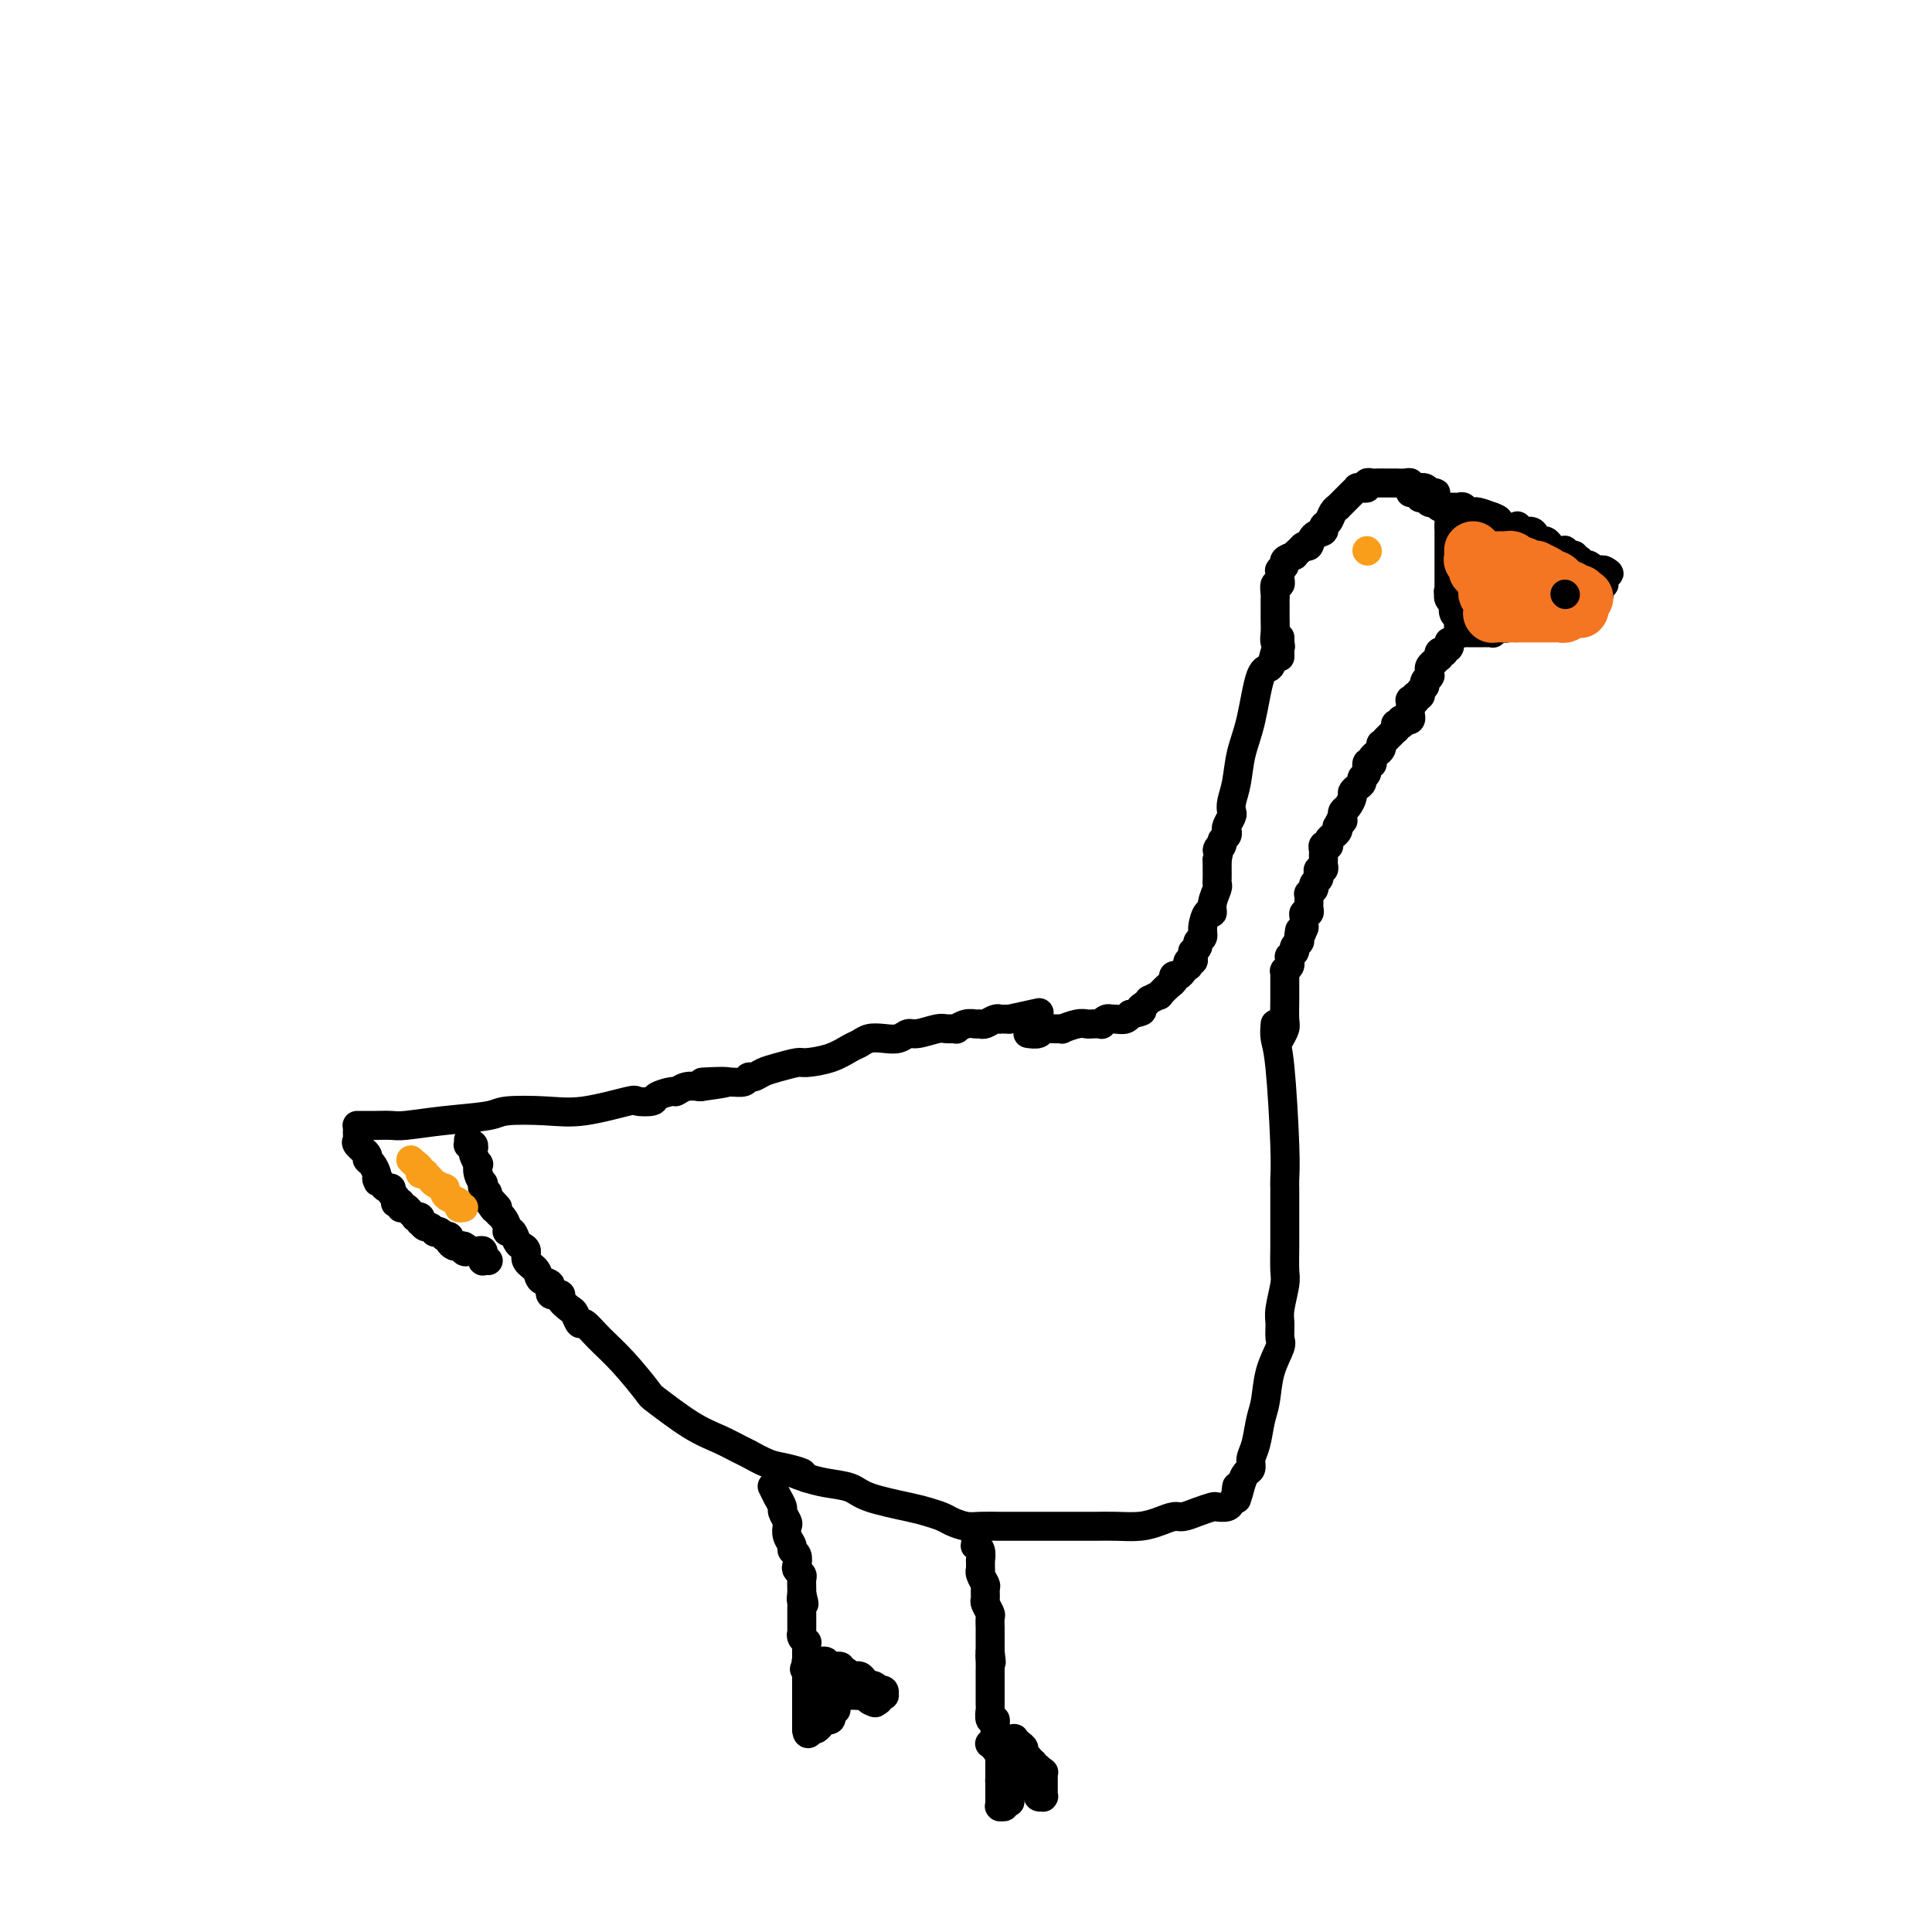 <svg viewBox='0 0 400 400' version='1.1' xmlns='http://www.w3.org/2000/svg' xmlns:xlink='http://www.w3.org/1999/xlink'><g fill='none' stroke='#000000' stroke-width='6' stroke-linecap='round' stroke-linejoin='round'><path d='M74,233c-0.007,-0.000 -0.013,-0.000 0,0c0.013,0.000 0.047,0.000 0,0c-0.047,-0.000 -0.175,-0.000 0,0c0.175,0.000 0.651,0.001 1,0c0.349,-0.001 0.570,-0.003 1,0c0.430,0.003 1.067,0.012 2,0c0.933,-0.012 2.160,-0.045 3,0c0.840,0.045 1.293,0.169 3,0c1.707,-0.169 4.667,-0.632 8,-1c3.333,-0.368 7.037,-0.642 9,-1c1.963,-0.358 2.183,-0.800 4,-1c1.817,-0.200 5.230,-0.158 8,0c2.770,0.158 4.897,0.432 8,0c3.103,-0.432 7.182,-1.570 9,-2c1.818,-0.430 1.376,-0.153 2,0c0.624,0.153 2.316,0.181 3,0c0.684,-0.181 0.360,-0.571 1,-1c0.640,-0.429 2.244,-0.899 3,-1c0.756,-0.101 0.665,0.165 1,0c0.335,-0.165 1.096,-0.761 2,-1c0.904,-0.239 1.952,-0.119 3,0'/><path d='M145,225c11.029,-1.459 3.101,-1.108 1,-1c-2.101,0.108 1.625,-0.027 4,0c2.375,0.027 3.400,0.215 4,0c0.600,-0.215 0.774,-0.832 1,-1c0.226,-0.168 0.505,0.113 1,0c0.495,-0.113 1.206,-0.621 2,-1c0.794,-0.379 1.673,-0.630 3,-1c1.327,-0.370 3.104,-0.858 4,-1c0.896,-0.142 0.911,0.063 2,0c1.089,-0.063 3.253,-0.396 5,-1c1.747,-0.604 3.076,-1.481 4,-2c0.924,-0.519 1.441,-0.679 2,-1c0.559,-0.321 1.159,-0.803 2,-1c0.841,-0.197 1.924,-0.109 3,0c1.076,0.109 2.146,0.240 3,0c0.854,-0.240 1.491,-0.849 2,-1c0.509,-0.151 0.891,0.157 2,0c1.109,-0.157 2.944,-0.778 4,-1c1.056,-0.222 1.333,-0.045 2,0c0.667,0.045 1.723,-0.041 2,0c0.277,0.041 -0.225,0.208 0,0c0.225,-0.208 1.177,-0.792 2,-1c0.823,-0.208 1.517,-0.042 2,0c0.483,0.042 0.756,-0.041 1,0c0.244,0.041 0.461,0.207 1,0c0.539,-0.207 1.402,-0.788 2,-1c0.598,-0.212 0.931,-0.057 1,0c0.069,0.057 -0.126,0.015 0,0c0.126,-0.015 0.572,-0.004 1,0c0.428,0.004 0.836,0.001 1,0c0.164,-0.001 0.082,-0.001 0,0'/><path d='M209,211c10.667,-2.333 5.333,-1.167 0,0'/><path d='M213,214c0.056,0.008 0.111,0.016 0,0c-0.111,-0.016 -0.390,-0.057 0,0c0.390,0.057 1.447,0.212 2,0c0.553,-0.212 0.603,-0.793 1,-1c0.397,-0.207 1.143,-0.041 2,0c0.857,0.041 1.825,-0.041 2,0c0.175,0.041 -0.443,0.207 0,0c0.443,-0.207 1.946,-0.786 3,-1c1.054,-0.214 1.658,-0.061 2,0c0.342,0.061 0.421,0.030 1,0c0.579,-0.030 1.657,-0.061 2,0c0.343,0.061 -0.050,0.212 0,0c0.050,-0.212 0.542,-0.788 1,-1c0.458,-0.212 0.883,-0.061 1,0c0.117,0.061 -0.074,0.030 0,0c0.074,-0.030 0.411,-0.060 1,0c0.589,0.060 1.428,0.208 2,0c0.572,-0.208 0.878,-0.774 1,-1c0.122,-0.226 0.061,-0.113 0,0'/><path d='M234,210c3.636,-0.780 2.226,-0.730 2,-1c-0.226,-0.270 0.732,-0.861 1,-1c0.268,-0.139 -0.154,0.175 0,0c0.154,-0.175 0.885,-0.838 1,-1c0.115,-0.162 -0.386,0.178 0,0c0.386,-0.178 1.658,-0.875 2,-1c0.342,-0.125 -0.245,0.321 0,0c0.245,-0.321 1.322,-1.409 2,-2c0.678,-0.591 0.956,-0.684 1,-1c0.044,-0.316 -0.146,-0.854 0,-1c0.146,-0.146 0.626,0.101 1,0c0.374,-0.101 0.640,-0.548 1,-1c0.360,-0.452 0.814,-0.908 1,-1c0.186,-0.092 0.103,0.182 0,0c-0.103,-0.182 -0.225,-0.818 0,-1c0.225,-0.182 0.796,0.092 1,0c0.204,-0.092 0.039,-0.550 0,-1c-0.039,-0.450 0.046,-0.894 0,-1c-0.046,-0.106 -0.223,0.125 0,0c0.223,-0.125 0.847,-0.605 1,-1c0.153,-0.395 -0.165,-0.703 0,-1c0.165,-0.297 0.814,-0.582 1,-1c0.186,-0.418 -0.090,-0.970 0,-2c0.090,-1.030 0.546,-2.538 1,-3c0.454,-0.462 0.906,0.123 1,0c0.094,-0.123 -0.171,-0.953 0,-2c0.171,-1.047 0.778,-2.311 1,-3c0.222,-0.689 0.060,-0.803 0,-1c-0.060,-0.197 -0.016,-0.476 0,-1c0.016,-0.524 0.005,-1.293 0,-2c-0.005,-0.707 -0.002,-1.354 0,-2'/><path d='M252,178c0.863,-3.809 0.021,-2.330 0,-2c-0.021,0.330 0.778,-0.488 1,-1c0.222,-0.512 -0.133,-0.718 0,-1c0.133,-0.282 0.754,-0.638 1,-1c0.246,-0.362 0.118,-0.729 0,-1c-0.118,-0.271 -0.224,-0.447 0,-1c0.224,-0.553 0.780,-1.483 1,-2c0.220,-0.517 0.103,-0.622 0,-1c-0.103,-0.378 -0.194,-1.030 0,-2c0.194,-0.970 0.672,-2.257 1,-4c0.328,-1.743 0.507,-3.942 1,-6c0.493,-2.058 1.299,-3.976 2,-7c0.701,-3.024 1.298,-7.154 2,-9c0.702,-1.846 1.509,-1.409 2,-2c0.491,-0.591 0.668,-2.210 1,-3c0.332,-0.790 0.821,-0.751 1,-1c0.179,-0.249 0.048,-0.785 0,-1c-0.048,-0.215 -0.013,-0.109 0,0c0.013,0.109 0.003,0.222 0,0c-0.003,-0.222 -0.001,-0.778 0,-1c0.001,-0.222 0.000,-0.111 0,0'/><path d='M265,136c-0.002,-0.454 -0.004,-0.909 0,-1c0.004,-0.091 0.015,0.181 0,0c-0.015,-0.181 -0.057,-0.813 0,-1c0.057,-0.187 0.211,0.073 0,0c-0.211,-0.073 -0.789,-0.478 -1,-1c-0.211,-0.522 -0.056,-1.161 0,-2c0.056,-0.839 0.014,-1.879 0,-3c-0.014,-1.121 -0.000,-2.324 0,-3c0.000,-0.676 -0.014,-0.826 0,-1c0.014,-0.174 0.056,-0.371 0,-1c-0.056,-0.629 -0.211,-1.688 0,-2c0.211,-0.312 0.789,0.123 1,0c0.211,-0.123 0.057,-0.804 0,-1c-0.057,-0.196 -0.016,0.092 0,0c0.016,-0.092 0.009,-0.563 0,-1c-0.009,-0.437 -0.018,-0.838 0,-1c0.018,-0.162 0.063,-0.085 0,0c-0.063,0.085 -0.233,0.177 0,0c0.233,-0.177 0.871,-0.625 1,-1c0.129,-0.375 -0.249,-0.679 0,-1c0.249,-0.321 1.124,-0.661 2,-1'/><path d='M268,115c0.799,-1.086 0.796,-0.802 1,-1c0.204,-0.198 0.614,-0.879 1,-1c0.386,-0.121 0.747,0.319 1,0c0.253,-0.319 0.396,-1.399 1,-2c0.604,-0.601 1.668,-0.725 2,-1c0.332,-0.275 -0.070,-0.700 0,-1c0.070,-0.300 0.610,-0.476 1,-1c0.390,-0.524 0.629,-1.397 1,-2c0.371,-0.603 0.873,-0.935 1,-1c0.127,-0.065 -0.120,0.136 0,0c0.120,-0.136 0.606,-0.611 1,-1c0.394,-0.389 0.697,-0.693 1,-1c0.303,-0.307 0.607,-0.617 1,-1c0.393,-0.383 0.875,-0.838 1,-1c0.125,-0.162 -0.107,-0.029 0,0c0.107,0.029 0.552,-0.045 1,0c0.448,0.045 0.899,0.208 1,0c0.101,-0.208 -0.146,-0.788 0,-1c0.146,-0.212 0.686,-0.057 1,0c0.314,0.057 0.402,0.016 1,0c0.598,-0.016 1.705,-0.005 2,0c0.295,0.005 -0.223,0.005 0,0c0.223,-0.005 1.187,-0.015 2,0c0.813,0.015 1.476,0.057 2,0c0.524,-0.057 0.910,-0.211 1,0c0.090,0.211 -0.117,0.788 0,1c0.117,0.212 0.556,0.060 1,0c0.444,-0.060 0.892,-0.026 1,0c0.108,0.026 -0.125,0.046 0,0c0.125,-0.046 0.607,-0.156 1,0c0.393,0.156 0.696,0.578 1,1'/><path d='M296,102c2.476,0.016 0.667,0.057 0,0c-0.667,-0.057 -0.193,-0.211 0,0c0.193,0.211 0.103,0.789 0,1c-0.103,0.211 -0.220,0.057 0,0c0.220,-0.057 0.777,-0.016 1,0c0.223,0.016 0.111,0.008 0,0'/><path d='M292,102c0.455,0.031 0.911,0.061 1,0c0.089,-0.061 -0.187,-0.214 0,0c0.187,0.214 0.839,0.793 1,1c0.161,0.207 -0.167,0.041 0,0c0.167,-0.041 0.828,0.042 1,0c0.172,-0.042 -0.147,-0.208 0,0c0.147,0.208 0.760,0.792 1,1c0.240,0.208 0.107,0.042 0,0c-0.107,-0.042 -0.187,0.041 0,0c0.187,-0.041 0.643,-0.207 1,0c0.357,0.207 0.617,0.788 1,1c0.383,0.212 0.890,0.057 1,0c0.110,-0.057 -0.178,-0.015 0,0c0.178,0.015 0.821,0.003 1,0c0.179,-0.003 -0.107,0.003 0,0c0.107,-0.003 0.607,-0.015 1,0c0.393,0.015 0.679,0.057 1,0c0.321,-0.057 0.676,-0.212 1,0c0.324,0.212 0.617,0.792 1,1c0.383,0.208 0.855,0.046 1,0c0.145,-0.046 -0.038,0.026 0,0c0.038,-0.026 0.297,-0.150 1,0c0.703,0.150 1.852,0.575 3,1'/><path d='M309,107c2.558,0.941 0.453,0.792 0,1c-0.453,0.208 0.747,0.773 2,1c1.253,0.227 2.559,0.116 3,0c0.441,-0.116 0.016,-0.237 0,0c-0.016,0.237 0.377,0.833 1,1c0.623,0.167 1.476,-0.096 2,0c0.524,0.096 0.717,0.551 1,1c0.283,0.449 0.654,0.891 1,1c0.346,0.109 0.667,-0.114 1,0c0.333,0.114 0.676,0.566 1,1c0.324,0.434 0.627,0.848 1,1c0.373,0.152 0.817,0.040 1,0c0.183,-0.040 0.106,-0.007 0,0c-0.106,0.007 -0.240,-0.012 0,0c0.240,0.012 0.853,0.055 1,0c0.147,-0.055 -0.172,-0.207 0,0c0.172,0.207 0.835,0.774 1,1c0.165,0.226 -0.167,0.112 0,0c0.167,-0.112 0.833,-0.223 1,0c0.167,0.223 -0.166,0.778 0,1c0.166,0.222 0.832,0.111 1,0c0.168,-0.111 -0.161,-0.222 0,0c0.161,0.222 0.813,0.777 1,1c0.187,0.223 -0.090,0.112 0,0c0.090,-0.112 0.546,-0.226 1,0c0.454,0.226 0.906,0.793 1,1c0.094,0.207 -0.171,0.056 0,0c0.171,-0.056 0.778,-0.015 1,0c0.222,0.015 0.060,0.004 0,0c-0.060,-0.004 -0.017,-0.001 0,0c0.017,0.001 0.009,0.001 0,0'/><path d='M331,118c3.630,1.642 1.705,0.248 1,0c-0.705,-0.248 -0.189,0.650 0,1c0.189,0.350 0.050,0.150 0,0c-0.050,-0.150 -0.012,-0.251 0,0c0.012,0.251 -0.000,0.855 0,1c0.000,0.145 0.014,-0.168 0,0c-0.014,0.168 -0.056,0.815 0,1c0.056,0.185 0.208,-0.094 0,0c-0.208,0.094 -0.777,0.560 -1,1c-0.223,0.440 -0.101,0.854 0,1c0.101,0.146 0.181,0.024 0,0c-0.181,-0.024 -0.622,0.050 -1,0c-0.378,-0.050 -0.692,-0.225 -1,0c-0.308,0.225 -0.608,0.849 -1,1c-0.392,0.151 -0.875,-0.170 -1,0c-0.125,0.170 0.107,0.830 0,1c-0.107,0.170 -0.553,-0.152 -1,0c-0.447,0.152 -0.894,0.776 -1,1c-0.106,0.224 0.130,0.046 0,0c-0.130,-0.046 -0.626,0.040 -1,0c-0.374,-0.040 -0.626,-0.207 -1,0c-0.374,0.207 -0.869,0.787 -1,1c-0.131,0.213 0.101,0.057 0,0c-0.101,-0.057 -0.534,-0.016 -1,0c-0.466,0.016 -0.965,0.008 -1,0c-0.035,-0.008 0.395,-0.017 0,0c-0.395,0.017 -1.614,0.060 -2,0c-0.386,-0.060 0.062,-0.222 0,0c-0.062,0.222 -0.632,0.829 -1,1c-0.368,0.171 -0.534,-0.094 -1,0c-0.466,0.094 -1.233,0.547 -2,1'/><path d='M314,129c-2.427,0.945 -0.495,0.306 0,0c0.495,-0.306 -0.445,-0.279 -1,0c-0.555,0.279 -0.723,0.811 -1,1c-0.277,0.189 -0.662,0.037 -1,0c-0.338,-0.037 -0.631,0.043 -1,0c-0.369,-0.043 -0.816,-0.208 -1,0c-0.184,0.208 -0.104,0.788 0,1c0.104,0.212 0.234,0.057 0,0c-0.234,-0.057 -0.832,-0.015 -1,0c-0.168,0.015 0.095,0.004 0,0c-0.095,-0.004 -0.547,-0.001 -1,0c-0.453,0.001 -0.906,0.000 -1,0c-0.094,-0.000 0.171,-0.000 0,0c-0.171,0.000 -0.778,0.000 -1,0c-0.222,-0.000 -0.058,-0.000 0,0c0.058,0.000 0.012,0.000 0,0c-0.012,-0.000 0.011,-0.000 0,0c-0.011,0.000 -0.054,0.000 0,0c0.054,-0.000 0.207,-0.000 0,0c-0.207,0.000 -0.772,0.001 -1,0c-0.228,-0.001 -0.118,-0.002 0,0c0.118,0.002 0.243,0.008 0,0c-0.243,-0.008 -0.853,-0.028 -1,0c-0.147,0.028 0.171,0.105 0,0c-0.171,-0.105 -0.829,-0.391 -1,-1c-0.171,-0.609 0.147,-1.539 0,-2c-0.147,-0.461 -0.758,-0.452 -1,-1c-0.242,-0.548 -0.117,-1.652 0,-2c0.117,-0.348 0.224,0.060 0,0c-0.224,-0.060 -0.778,-0.589 -1,-1c-0.222,-0.411 -0.111,-0.706 0,-1'/><path d='M300,123c-0.309,-1.079 -0.083,-0.275 0,0c0.083,0.275 0.022,0.022 0,0c-0.022,-0.022 -0.006,0.186 0,0c0.006,-0.186 0.002,-0.768 0,-1c-0.002,-0.232 -0.000,-0.114 0,0c0.000,0.114 0.000,0.224 0,0c-0.000,-0.224 -0.000,-0.781 0,-1c0.000,-0.219 0.000,-0.101 0,0c-0.000,0.101 -0.000,0.185 0,0c0.000,-0.185 0.000,-0.637 0,-1c-0.000,-0.363 -0.000,-0.636 0,-1c0.000,-0.364 0.000,-0.820 0,-1c-0.000,-0.180 -0.000,-0.086 0,0c0.000,0.086 0.000,0.164 0,0c-0.000,-0.164 -0.000,-0.569 0,-1c0.000,-0.431 0.000,-0.886 0,-1c-0.000,-0.114 -0.000,0.114 0,0c0.000,-0.114 0.000,-0.569 0,-1c-0.000,-0.431 -0.000,-0.836 0,-1c0.000,-0.164 0.000,-0.085 0,0c-0.000,0.085 -0.000,0.178 0,0c0.000,-0.178 0.000,-0.626 0,-1c-0.000,-0.374 0.000,-0.675 0,-1c0.000,-0.325 0.000,-0.676 0,-1c0.000,-0.324 0.000,-0.623 0,-1c0.000,-0.377 0.000,-0.833 0,-1c0.000,-0.167 0.000,-0.045 0,0c0.000,0.045 0.000,0.012 0,0c0.000,-0.012 0.000,-0.003 0,0c0.000,0.003 0.000,0.001 0,0c0.000,-0.001 0.000,-0.000 0,0'/><path d='M300,109c0.000,-2.333 0.000,-1.167 0,0'/><path d='M300,133c-0.002,-0.111 -0.005,-0.222 0,0c0.005,0.222 0.016,0.778 0,1c-0.016,0.222 -0.061,0.111 0,0c0.061,-0.111 0.227,-0.222 0,0c-0.227,0.222 -0.846,0.778 -1,1c-0.154,0.222 0.156,0.111 0,0c-0.156,-0.111 -0.778,-0.222 -1,0c-0.222,0.222 -0.044,0.777 0,1c0.044,0.223 -0.044,0.115 0,0c0.044,-0.115 0.222,-0.237 0,0c-0.222,0.237 -0.844,0.833 -1,1c-0.156,0.167 0.154,-0.095 0,0c-0.154,0.095 -0.774,0.548 -1,1c-0.226,0.452 -0.060,0.905 0,1c0.060,0.095 0.012,-0.168 0,0c-0.012,0.168 0.011,0.767 0,1c-0.011,0.233 -0.055,0.101 0,0c0.055,-0.101 0.211,-0.171 0,0c-0.211,0.171 -0.789,0.582 -1,1c-0.211,0.418 -0.057,0.843 0,1c0.057,0.157 0.016,0.045 0,0c-0.016,-0.045 -0.008,-0.022 0,0'/><path d='M295,142c-1.001,1.558 -1.004,0.952 -1,1c0.004,0.048 0.015,0.749 0,1c-0.015,0.251 -0.057,0.053 0,0c0.057,-0.053 0.211,0.038 0,0c-0.211,-0.038 -0.789,-0.206 -1,0c-0.211,0.206 -0.057,0.787 0,1c0.057,0.213 0.016,0.057 0,0c-0.016,-0.057 -0.008,-0.015 0,0c0.008,0.015 0.016,0.003 0,0c-0.016,-0.003 -0.057,0.003 0,0c0.057,-0.003 0.211,-0.015 0,0c-0.211,0.015 -0.789,0.057 -1,0c-0.211,-0.057 -0.057,-0.212 0,0c0.057,0.212 0.015,0.793 0,1c-0.015,0.207 -0.004,0.041 0,0c0.004,-0.041 0.001,0.041 0,0c-0.001,-0.041 -0.000,-0.207 0,0c0.000,0.207 0.000,0.786 0,1c-0.000,0.214 -0.000,0.061 0,0c0.000,-0.061 -0.000,-0.031 0,0c0.000,0.031 0.000,0.061 0,0c-0.000,-0.061 -0.000,-0.214 0,0c0.000,0.214 0.001,0.793 0,1c-0.001,0.207 -0.004,0.041 0,0c0.004,-0.041 0.015,0.041 0,0c-0.015,-0.041 -0.057,-0.207 0,0c0.057,0.207 0.211,0.788 0,1c-0.211,0.212 -0.789,0.057 -1,0c-0.211,-0.057 -0.057,-0.015 0,0c0.057,0.015 0.016,0.004 0,0c-0.016,-0.004 -0.008,-0.002 0,0'/><path d='M291,149c-0.846,1.099 -0.963,0.347 -1,0c-0.037,-0.347 0.004,-0.290 0,0c-0.004,0.290 -0.054,0.814 0,1c0.054,0.186 0.212,0.035 0,0c-0.212,-0.035 -0.793,0.047 -1,0c-0.207,-0.047 -0.040,-0.224 0,0c0.040,0.224 -0.046,0.848 0,1c0.046,0.152 0.223,-0.170 0,0c-0.223,0.170 -0.844,0.830 -1,1c-0.156,0.170 0.155,-0.152 0,0c-0.155,0.152 -0.777,0.777 -1,1c-0.223,0.223 -0.046,0.045 0,0c0.046,-0.045 -0.040,0.043 0,0c0.040,-0.043 0.204,-0.219 0,0c-0.204,0.219 -0.776,0.832 -1,1c-0.224,0.168 -0.099,-0.109 0,0c0.099,0.109 0.171,0.604 0,1c-0.171,0.396 -0.586,0.693 -1,1c-0.414,0.307 -0.828,0.625 -1,1c-0.172,0.375 -0.103,0.807 0,1c0.103,0.193 0.238,0.146 0,0c-0.238,-0.146 -0.851,-0.390 -1,0c-0.149,0.390 0.166,1.414 0,2c-0.166,0.586 -0.814,0.733 -1,1c-0.186,0.267 0.091,0.653 0,1c-0.091,0.347 -0.550,0.656 -1,1c-0.450,0.344 -0.891,0.722 -1,1c-0.109,0.278 0.115,0.456 0,1c-0.115,0.544 -0.569,1.454 -1,2c-0.431,0.546 -0.837,0.727 -1,1c-0.163,0.273 -0.081,0.636 0,1'/><path d='M278,169c-1.951,3.256 -0.329,1.397 0,1c0.329,-0.397 -0.633,0.667 -1,1c-0.367,0.333 -0.137,-0.065 0,0c0.137,0.065 0.181,0.592 0,1c-0.181,0.408 -0.588,0.697 -1,1c-0.412,0.303 -0.828,0.620 -1,1c-0.172,0.380 -0.099,0.823 0,1c0.099,0.177 0.223,0.089 0,0c-0.223,-0.089 -0.792,-0.179 -1,0c-0.208,0.179 -0.055,0.626 0,1c0.055,0.374 0.011,0.674 0,1c-0.011,0.326 0.011,0.679 0,1c-0.011,0.321 -0.054,0.611 0,1c0.054,0.389 0.207,0.878 0,1c-0.207,0.122 -0.773,-0.121 -1,0c-0.227,0.121 -0.114,0.607 0,1c0.114,0.393 0.228,0.693 0,1c-0.228,0.307 -0.797,0.622 -1,1c-0.203,0.378 -0.040,0.818 0,1c0.040,0.182 -0.042,0.104 0,0c0.042,-0.104 0.207,-0.235 0,0c-0.207,0.235 -0.788,0.836 -1,1c-0.212,0.164 -0.056,-0.110 0,0c0.056,0.110 0.011,0.603 0,1c-0.011,0.397 0.011,0.698 0,1c-0.011,0.302 -0.056,0.606 0,1c0.056,0.394 0.211,0.879 0,1c-0.211,0.121 -0.789,-0.122 -1,0c-0.211,0.122 -0.057,0.610 0,1c0.057,0.390 0.016,0.683 0,1c-0.016,0.317 -0.008,0.659 0,1'/><path d='M270,192c-1.464,3.785 -1.124,1.749 -1,1c0.124,-0.749 0.033,-0.211 0,0c-0.033,0.211 -0.009,0.095 0,0c0.009,-0.095 0.003,-0.170 0,0c-0.003,0.170 -0.005,0.584 0,1c0.005,0.416 0.015,0.833 0,1c-0.015,0.167 -0.057,0.083 0,0c0.057,-0.083 0.212,-0.167 0,0c-0.212,0.167 -0.793,0.585 -1,1c-0.207,0.415 -0.041,0.828 0,1c0.041,0.172 -0.042,0.102 0,0c0.042,-0.102 0.208,-0.235 0,0c-0.208,0.235 -0.792,0.837 -1,1c-0.208,0.163 -0.042,-0.115 0,0c0.042,0.115 -0.041,0.623 0,1c0.041,0.377 0.207,0.623 0,1c-0.207,0.377 -0.788,0.885 -1,1c-0.212,0.115 -0.057,-0.161 0,0c0.057,0.161 0.015,0.760 0,1c-0.015,0.240 -0.004,0.120 0,0c0.004,-0.120 0.001,-0.240 0,0c-0.001,0.240 -0.000,0.839 0,1c0.000,0.161 -0.000,-0.115 0,0c0.000,0.115 0.001,0.621 0,1c-0.001,0.379 -0.004,0.631 0,1c0.004,0.369 0.015,0.856 0,2c-0.015,1.144 -0.056,2.946 0,4c0.056,1.054 0.207,1.361 0,2c-0.207,0.639 -0.774,1.611 -1,2c-0.226,0.389 -0.113,0.194 0,0'/><path d='M264,212c-0.083,1.021 -0.166,2.042 0,3c0.166,0.958 0.580,1.852 1,6c0.420,4.148 0.845,11.550 1,16c0.155,4.450 0.042,5.949 0,7c-0.042,1.051 -0.011,1.653 0,2c0.011,0.347 0.003,0.440 0,1c-0.003,0.560 -0.001,1.589 0,2c0.001,0.411 0.001,0.204 0,1c-0.001,0.796 -0.004,2.594 0,4c0.004,1.406 0.015,2.420 0,4c-0.015,1.580 -0.057,3.726 0,5c0.057,1.274 0.213,1.676 0,3c-0.213,1.324 -0.796,3.570 -1,5c-0.204,1.430 -0.029,2.045 0,3c0.029,0.955 -0.086,2.249 0,3c0.086,0.751 0.374,0.960 0,2c-0.374,1.040 -1.411,2.911 -2,5c-0.589,2.089 -0.731,4.395 -1,6c-0.269,1.605 -0.663,2.509 -1,4c-0.337,1.491 -0.615,3.568 -1,5c-0.385,1.432 -0.876,2.219 -1,3c-0.124,0.781 0.121,1.556 0,2c-0.121,0.444 -0.606,0.555 -1,1c-0.394,0.445 -0.697,1.222 -1,2'/><path d='M257,307c-1.615,6.445 -1.153,2.056 -1,1c0.153,-1.056 -0.005,1.220 0,2c0.005,0.780 0.172,0.065 0,0c-0.172,-0.065 -0.682,0.521 -1,1c-0.318,0.479 -0.445,0.850 -1,1c-0.555,0.150 -1.537,0.078 -2,0c-0.463,-0.078 -0.405,-0.162 -1,0c-0.595,0.162 -1.841,0.569 -3,1c-1.159,0.431 -2.231,0.886 -3,1c-0.769,0.114 -1.236,-0.113 -2,0c-0.764,0.113 -1.827,0.566 -3,1c-1.173,0.434 -2.456,0.848 -4,1c-1.544,0.152 -3.348,0.041 -5,0c-1.652,-0.041 -3.151,-0.011 -4,0c-0.849,0.011 -1.049,0.003 -2,0c-0.951,-0.003 -2.654,-0.001 -4,0c-1.346,0.001 -2.337,0.000 -3,0c-0.663,-0.000 -1.000,-0.000 -2,0c-1.000,0.000 -2.665,0.001 -4,0c-1.335,-0.001 -2.339,-0.003 -3,0c-0.661,0.003 -0.977,0.012 -2,0c-1.023,-0.012 -2.753,-0.045 -4,0c-1.247,0.045 -2.013,0.167 -3,0c-0.987,-0.167 -2.197,-0.625 -3,-1c-0.803,-0.375 -1.199,-0.668 -2,-1c-0.801,-0.332 -2.006,-0.705 -3,-1c-0.994,-0.295 -1.777,-0.513 -4,-1c-2.223,-0.487 -5.884,-1.244 -8,-2c-2.116,-0.756 -2.685,-1.511 -4,-2c-1.315,-0.489 -3.376,-0.711 -5,-1c-1.624,-0.289 -2.812,-0.644 -4,-1'/><path d='M167,306c-5.199,-1.721 -1.695,-1.024 -1,-1c0.695,0.024 -1.418,-0.626 -3,-1c-1.582,-0.374 -2.632,-0.471 -4,-1c-1.368,-0.529 -3.054,-1.491 -4,-2c-0.946,-0.509 -1.153,-0.566 -2,-1c-0.847,-0.434 -2.332,-1.245 -4,-2c-1.668,-0.755 -3.517,-1.454 -6,-3c-2.483,-1.546 -5.600,-3.939 -7,-5c-1.400,-1.061 -1.082,-0.790 -2,-2c-0.918,-1.210 -3.072,-3.900 -5,-6c-1.928,-2.100 -3.628,-3.608 -5,-5c-1.372,-1.392 -2.414,-2.666 -3,-3c-0.586,-0.334 -0.715,0.274 -1,0c-0.285,-0.274 -0.725,-1.431 -1,-2c-0.275,-0.569 -0.383,-0.552 -1,-1c-0.617,-0.448 -1.742,-1.362 -2,-2c-0.258,-0.638 0.350,-1.000 0,-1c-0.350,0.000 -1.657,0.362 -2,0c-0.343,-0.362 0.277,-1.449 0,-2c-0.277,-0.551 -1.450,-0.568 -2,-1c-0.550,-0.432 -0.476,-1.280 -1,-2c-0.524,-0.720 -1.646,-1.311 -2,-2c-0.354,-0.689 0.059,-1.476 0,-2c-0.059,-0.524 -0.589,-0.783 -1,-1c-0.411,-0.217 -0.701,-0.390 -1,-1c-0.299,-0.610 -0.606,-1.655 -1,-2c-0.394,-0.345 -0.876,0.010 -1,0c-0.124,-0.010 0.111,-0.384 0,-1c-0.111,-0.616 -0.568,-1.474 -1,-2c-0.432,-0.526 -0.838,-0.722 -1,-1c-0.162,-0.278 -0.081,-0.639 0,-1'/><path d='M103,250c-5.267,-6.079 -1.933,-1.275 -1,0c0.933,1.275 -0.535,-0.978 -1,-2c-0.465,-1.022 0.071,-0.814 0,-1c-0.071,-0.186 -0.750,-0.766 -1,-1c-0.250,-0.234 -0.071,-0.121 0,0c0.071,0.121 0.033,0.249 0,0c-0.033,-0.249 -0.060,-0.874 0,-1c0.060,-0.126 0.209,0.247 0,0c-0.209,-0.247 -0.774,-1.114 -1,-2c-0.226,-0.886 -0.113,-1.792 0,-2c0.113,-0.208 0.228,0.280 0,0c-0.228,-0.280 -0.797,-1.329 -1,-2c-0.203,-0.671 -0.040,-0.964 0,-1c0.040,-0.036 -0.042,0.187 0,0c0.042,-0.187 0.207,-0.782 0,-1c-0.207,-0.218 -0.788,-0.057 -1,0c-0.212,0.057 -0.057,0.012 0,0c0.057,-0.012 0.015,0.011 0,0c-0.015,-0.011 -0.004,-0.054 0,0c0.004,0.054 0.001,0.207 0,0c-0.001,-0.207 -0.000,-0.773 0,-1c0.000,-0.227 0.000,-0.113 0,0'/><path d='M74,234c-0.017,0.325 -0.033,0.651 0,1c0.033,0.349 0.117,0.723 0,1c-0.117,0.277 -0.434,0.459 0,1c0.434,0.541 1.619,1.440 2,2c0.381,0.560 -0.042,0.779 0,1c0.042,0.221 0.550,0.444 1,1c0.450,0.556 0.843,1.445 1,2c0.157,0.555 0.079,0.778 0,1'/><path d='M78,244c0.570,1.504 -0.006,0.262 0,0c0.006,-0.262 0.594,0.454 1,1c0.406,0.546 0.631,0.920 1,1c0.369,0.080 0.882,-0.136 1,0c0.118,0.136 -0.161,0.624 0,1c0.161,0.376 0.761,0.640 1,1c0.239,0.360 0.117,0.814 0,1c-0.117,0.186 -0.228,0.103 0,0c0.228,-0.103 0.796,-0.224 1,0c0.204,0.224 0.043,0.795 0,1c-0.043,0.205 0.031,0.045 0,0c-0.031,-0.045 -0.167,0.027 0,0c0.167,-0.027 0.637,-0.152 1,0c0.363,0.152 0.619,0.581 1,1c0.381,0.419 0.886,0.829 1,1c0.114,0.171 -0.163,0.102 0,0c0.163,-0.102 0.764,-0.239 1,0c0.236,0.239 0.106,0.852 0,1c-0.106,0.148 -0.187,-0.170 0,0c0.187,0.170 0.641,0.829 1,1c0.359,0.171 0.622,-0.147 1,0c0.378,0.147 0.871,0.757 1,1c0.129,0.243 -0.105,0.117 0,0c0.105,-0.117 0.549,-0.225 1,0c0.451,0.225 0.908,0.782 1,1c0.092,0.218 -0.183,0.097 0,0c0.183,-0.097 0.822,-0.170 1,0c0.178,0.170 -0.107,0.582 0,1c0.107,0.418 0.606,0.843 1,1c0.394,0.157 0.684,0.045 1,0c0.316,-0.045 0.658,-0.022 1,0'/><path d='M96,258c2.796,2.105 0.787,0.368 0,0c-0.787,-0.368 -0.352,0.634 0,1c0.352,0.366 0.620,0.097 1,0c0.380,-0.097 0.872,-0.022 1,0c0.128,0.022 -0.109,-0.008 0,0c0.109,0.008 0.565,0.055 1,0c0.435,-0.055 0.848,-0.212 1,0c0.152,0.212 0.041,0.793 0,1c-0.041,0.207 -0.012,0.041 0,0c0.012,-0.041 0.007,0.041 0,0c-0.007,-0.041 -0.016,-0.207 0,0c0.016,0.207 0.057,0.788 0,1c-0.057,0.212 -0.211,0.057 0,0c0.211,-0.057 0.789,-0.015 1,0c0.211,0.015 0.057,0.004 0,0c-0.057,-0.004 -0.016,-0.001 0,0c0.016,0.001 0.008,0.001 0,0'/><path d='M160,308c-0.122,-0.242 -0.244,-0.483 0,0c0.244,0.483 0.854,1.692 1,2c0.146,0.308 -0.171,-0.283 0,0c0.171,0.283 0.829,1.441 1,2c0.171,0.559 -0.146,0.521 0,1c0.146,0.479 0.756,1.477 1,2c0.244,0.523 0.122,0.573 0,1c-0.122,0.427 -0.243,1.231 0,2c0.243,0.769 0.849,1.501 1,2c0.151,0.499 -0.152,0.764 0,1c0.152,0.236 0.759,0.444 1,1c0.241,0.556 0.117,1.462 0,2c-0.117,0.538 -0.228,0.708 0,1c0.228,0.292 0.793,0.705 1,1c0.207,0.295 0.055,0.471 0,1c-0.055,0.529 -0.015,1.412 0,2c0.015,0.588 0.004,0.882 0,1c-0.004,0.118 -0.002,0.059 0,0'/><path d='M166,330c0.928,3.587 0.249,1.553 0,1c-0.249,-0.553 -0.067,0.374 0,1c0.067,0.626 0.018,0.952 0,1c-0.018,0.048 -0.005,-0.181 0,0c0.005,0.181 0.001,0.770 0,1c-0.001,0.230 -0.000,0.099 0,0c0.000,-0.099 0.000,-0.166 0,0c-0.000,0.166 -0.000,0.565 0,1c0.000,0.435 0.000,0.905 0,1c-0.000,0.095 0.000,-0.185 0,0c-0.000,0.185 -0.000,0.834 0,1c0.000,0.166 0.000,-0.152 0,0c-0.000,0.152 -0.001,0.776 0,1c0.001,0.224 0.004,0.050 0,0c-0.004,-0.050 -0.015,0.024 0,0c0.015,-0.024 0.057,-0.147 0,0c-0.057,0.147 -0.211,0.565 0,1c0.211,0.435 0.789,0.887 1,1c0.211,0.113 0.057,-0.114 0,0c-0.057,0.114 -0.015,0.570 0,1c0.015,0.430 0.004,0.833 0,1c-0.004,0.167 -0.001,0.096 0,0c0.001,-0.096 0.000,-0.218 0,0c-0.000,0.218 0.000,0.776 0,1c-0.000,0.224 -0.001,0.113 0,0c0.001,-0.113 0.004,-0.227 0,0c-0.004,0.227 -0.015,0.796 0,1c0.015,0.204 0.056,0.044 0,0c-0.056,-0.044 -0.207,0.026 0,0c0.207,-0.026 0.774,-0.150 1,0c0.226,0.150 0.113,0.575 0,1'/><path d='M168,345c0.244,2.381 -0.146,0.835 0,0c0.146,-0.835 0.827,-0.957 1,-1c0.173,-0.043 -0.162,-0.008 0,0c0.162,0.008 0.822,-0.013 1,0c0.178,0.013 -0.125,0.060 0,0c0.125,-0.060 0.677,-0.227 1,0c0.323,0.227 0.416,0.849 1,1c0.584,0.151 1.658,-0.170 2,0c0.342,0.170 -0.048,0.830 0,1c0.048,0.170 0.534,-0.150 1,0c0.466,0.150 0.913,0.772 1,1c0.087,0.228 -0.184,0.064 0,0c0.184,-0.064 0.824,-0.028 1,0c0.176,0.028 -0.111,0.046 0,0c0.111,-0.046 0.621,-0.157 1,0c0.379,0.157 0.627,0.582 1,1c0.373,0.418 0.869,0.830 1,1c0.131,0.170 -0.105,0.097 0,0c0.105,-0.097 0.550,-0.218 1,0c0.450,0.218 0.905,0.776 1,1c0.095,0.224 -0.171,0.112 0,0c0.171,-0.112 0.778,-0.226 1,0c0.222,0.226 0.059,0.793 0,1c-0.059,0.207 -0.015,0.056 0,0c0.015,-0.056 0.000,-0.016 0,0c-0.000,0.016 0.015,0.008 0,0c-0.015,-0.008 -0.059,-0.016 0,0c0.059,0.016 0.222,0.056 0,0c-0.222,-0.056 -0.829,-0.207 -1,0c-0.171,0.207 0.094,0.774 0,1c-0.094,0.226 -0.547,0.113 -1,0'/><path d='M181,352c0.860,1.087 -0.490,0.305 -1,0c-0.510,-0.305 -0.179,-0.134 0,0c0.179,0.134 0.207,0.232 0,0c-0.207,-0.232 -0.648,-0.794 -1,-1c-0.352,-0.206 -0.615,-0.055 -1,0c-0.385,0.055 -0.892,0.016 -1,0c-0.108,-0.016 0.182,-0.007 0,0c-0.182,0.007 -0.836,0.012 -1,0c-0.164,-0.012 0.164,-0.042 0,0c-0.164,0.042 -0.818,0.156 -1,0c-0.182,-0.156 0.109,-0.580 0,-1c-0.109,-0.420 -0.617,-0.834 -1,-1c-0.383,-0.166 -0.642,-0.083 -1,0c-0.358,0.083 -0.814,0.166 -1,0c-0.186,-0.166 -0.101,-0.580 0,-1c0.101,-0.420 0.220,-0.844 0,-1c-0.220,-0.156 -0.777,-0.042 -1,0c-0.223,0.042 -0.113,0.012 0,0c0.113,-0.012 0.227,-0.007 0,0c-0.227,0.007 -0.797,0.016 -1,0c-0.203,-0.016 -0.040,-0.057 0,0c0.040,0.057 -0.042,0.211 0,0c0.042,-0.211 0.208,-0.789 0,-1c-0.208,-0.211 -0.792,-0.057 -1,0c-0.208,0.057 -0.042,0.015 0,0c0.042,-0.015 -0.041,-0.004 0,0c0.041,0.004 0.207,0.001 0,0c-0.207,-0.001 -0.788,-0.000 -1,0c-0.212,0.000 -0.057,0.000 0,0c0.057,-0.000 0.016,-0.000 0,0c-0.016,0.000 -0.008,0.000 0,0'/><path d='M168,346c-2.238,-0.933 -1.332,-0.265 -1,0c0.332,0.265 0.089,0.126 0,0c-0.089,-0.126 -0.024,-0.241 0,0c0.024,0.241 0.006,0.838 0,1c-0.006,0.162 -0.002,-0.111 0,0c0.002,0.111 0.000,0.604 0,1c-0.000,0.396 -0.000,0.694 0,1c0.000,0.306 0.000,0.621 0,1c-0.000,0.379 -0.000,0.824 0,1c0.000,0.176 0.000,0.085 0,0c-0.000,-0.085 -0.000,-0.162 0,0c0.000,0.162 0.000,0.564 0,1c-0.000,0.436 -0.000,0.905 0,1c0.000,0.095 0.000,-0.186 0,0c-0.000,0.186 -0.000,0.838 0,1c0.000,0.162 0.000,-0.167 0,0c-0.000,0.167 -0.000,0.829 0,1c0.000,0.171 0.000,-0.150 0,0c-0.000,0.150 -0.000,0.773 0,1c0.000,0.227 0.000,0.060 0,0c-0.000,-0.060 -0.000,-0.012 0,0c0.000,0.012 0.000,-0.011 0,0c-0.000,0.011 -0.000,0.056 0,0c0.000,-0.056 0.000,-0.212 0,0c0.000,0.212 -0.000,0.793 0,1c0.000,0.207 -0.000,0.041 0,0c0.000,-0.041 -0.000,0.041 0,0c0.000,-0.041 -0.000,-0.207 0,0c0.000,0.207 -0.000,0.786 0,1c0.000,0.214 -0.000,0.061 0,0c0.000,-0.061 0.000,-0.031 0,0'/><path d='M167,358c0.085,1.860 0.797,0.509 1,0c0.203,-0.509 -0.104,-0.175 0,0c0.104,0.175 0.620,0.192 1,0c0.380,-0.192 0.624,-0.591 1,-1c0.376,-0.409 0.885,-0.827 1,-1c0.115,-0.173 -0.166,-0.099 0,0c0.166,0.099 0.777,0.224 1,0c0.223,-0.224 0.059,-0.796 0,-1c-0.059,-0.204 -0.012,-0.041 0,0c0.012,0.041 -0.011,-0.042 0,0c0.011,0.042 0.055,0.208 0,0c-0.055,-0.208 -0.211,-0.792 0,-1c0.211,-0.208 0.789,-0.041 1,0c0.211,0.041 0.056,-0.044 0,0c-0.056,0.044 -0.014,0.218 0,0c0.014,-0.218 0.000,-0.828 0,-1c-0.000,-0.172 0.014,0.094 0,0c-0.014,-0.094 -0.056,-0.547 0,-1c0.056,-0.453 0.211,-0.905 0,-1c-0.211,-0.095 -0.788,0.167 -1,0c-0.212,-0.167 -0.061,-0.762 0,-1c0.061,-0.238 0.030,-0.119 0,0'/><path d='M202,319c0.030,0.436 0.061,0.871 0,1c-0.061,0.129 -0.212,-0.049 0,0c0.212,0.049 0.789,0.324 1,1c0.211,0.676 0.055,1.752 0,2c-0.055,0.248 -0.011,-0.333 0,0c0.011,0.333 -0.011,1.580 0,2c0.011,0.420 0.056,0.015 0,0c-0.056,-0.015 -0.212,0.362 0,1c0.212,0.638 0.793,1.537 1,2c0.207,0.463 0.041,0.490 0,1c-0.041,0.510 0.041,1.503 0,2c-0.041,0.497 -0.207,0.500 0,1c0.207,0.500 0.788,1.499 1,2c0.212,0.501 0.057,0.504 0,1c-0.057,0.496 -0.015,1.483 0,2c0.015,0.517 0.004,0.562 0,1c-0.004,0.438 -0.001,1.268 0,2c0.001,0.732 0.001,1.366 0,2'/><path d='M205,342c0.464,3.753 0.124,1.636 0,1c-0.124,-0.636 -0.033,0.210 0,1c0.033,0.790 0.009,1.526 0,2c-0.009,0.474 -0.002,0.688 0,1c0.002,0.312 0.001,0.724 0,1c-0.001,0.276 -0.000,0.417 0,1c0.000,0.583 0.000,1.609 0,2c-0.000,0.391 -0.000,0.148 0,0c0.000,-0.148 0.000,-0.199 0,0c-0.000,0.199 -0.001,0.650 0,1c0.001,0.350 0.004,0.601 0,1c-0.004,0.399 -0.015,0.947 0,1c0.015,0.053 0.057,-0.391 0,0c-0.057,0.391 -0.211,1.615 0,2c0.211,0.385 0.789,-0.070 1,0c0.211,0.070 0.057,0.664 0,1c-0.057,0.336 -0.015,0.415 0,1c0.015,0.585 0.003,1.676 0,2c-0.003,0.324 0.003,-0.119 0,0c-0.003,0.119 -0.015,0.801 0,1c0.015,0.199 0.057,-0.086 0,0c-0.057,0.086 -0.211,0.544 0,1c0.211,0.456 0.789,0.911 1,1c0.211,0.089 0.057,-0.189 0,0c-0.057,0.189 -0.015,0.843 0,1c0.015,0.157 0.004,-0.183 0,0c-0.004,0.183 -0.001,0.889 0,1c0.001,0.111 0.000,-0.372 0,0c-0.000,0.372 -0.000,1.600 0,2c0.000,0.400 0.000,-0.029 0,0c-0.000,0.029 -0.000,0.514 0,1'/><path d='M207,368c0.309,4.244 0.083,1.854 0,1c-0.083,-0.854 -0.022,-0.174 0,0c0.022,0.174 0.006,-0.160 0,0c-0.006,0.160 -0.002,0.812 0,1c0.002,0.188 0.000,-0.090 0,0c-0.000,0.090 -0.000,0.546 0,1c0.000,0.454 0.000,0.906 0,1c-0.000,0.094 -0.000,-0.171 0,0c0.000,0.171 0.000,0.777 0,1c-0.000,0.223 -0.000,0.064 0,0c0.000,-0.064 0.000,-0.031 0,0c-0.000,0.031 -0.000,0.061 0,0c0.000,-0.061 0.000,-0.212 0,0c-0.000,0.212 -0.001,0.789 0,1c0.001,0.211 0.004,0.058 0,0c-0.004,-0.058 -0.016,-0.019 0,0c0.016,0.019 0.061,0.019 0,0c-0.061,-0.019 -0.226,-0.057 0,0c0.226,0.057 0.845,0.208 1,0c0.155,-0.208 -0.155,-0.777 0,-1c0.155,-0.223 0.774,-0.101 1,0c0.226,0.101 0.061,0.181 0,0c-0.061,-0.181 -0.016,-0.623 0,-1c0.016,-0.377 0.004,-0.689 0,-1c-0.004,-0.311 -0.001,-0.622 0,-1c0.001,-0.378 0.000,-0.822 0,-1c-0.000,-0.178 -0.000,-0.089 0,0c0.000,0.089 0.000,0.179 0,0c-0.000,-0.179 -0.000,-0.625 0,-1c0.000,-0.375 0.000,-0.679 0,-1c-0.000,-0.321 -0.000,-0.661 0,-1'/><path d='M209,366c0.082,-1.404 -0.714,-0.915 -1,-1c-0.286,-0.085 -0.062,-0.744 0,-1c0.062,-0.256 -0.036,-0.107 0,0c0.036,0.107 0.207,0.173 0,0c-0.207,-0.173 -0.791,-0.586 -1,-1c-0.209,-0.414 -0.042,-0.829 0,-1c0.042,-0.171 -0.042,-0.098 0,0c0.042,0.098 0.208,0.223 0,0c-0.208,-0.223 -0.792,-0.792 -1,-1c-0.208,-0.208 -0.042,-0.056 0,0c0.042,0.056 -0.041,0.015 0,0c0.041,-0.015 0.206,-0.004 0,0c-0.206,0.004 -0.783,0.001 -1,0c-0.217,-0.001 -0.073,-0.000 0,0c0.073,0.000 0.076,0.000 0,0c-0.076,-0.000 -0.231,-0.001 0,0c0.231,0.001 0.849,0.004 1,0c0.151,-0.004 -0.166,-0.015 0,0c0.166,0.015 0.814,0.057 1,0c0.186,-0.057 -0.090,-0.212 0,0c0.090,0.212 0.545,0.793 1,1c0.455,0.207 0.911,0.042 1,0c0.089,-0.042 -0.187,0.041 0,0c0.187,-0.041 0.837,-0.204 1,0c0.163,0.204 -0.163,0.776 0,1c0.163,0.224 0.813,0.099 1,0c0.187,-0.099 -0.089,-0.171 0,0c0.089,0.171 0.545,0.586 1,1'/><path d='M212,364c1.094,0.482 0.331,0.186 0,0c-0.331,-0.186 -0.228,-0.261 0,0c0.228,0.261 0.582,0.858 1,1c0.418,0.142 0.900,-0.172 1,0c0.100,0.172 -0.184,0.830 0,1c0.184,0.170 0.834,-0.147 1,0c0.166,0.147 -0.152,0.757 0,1c0.152,0.243 0.773,0.118 1,0c0.227,-0.118 0.061,-0.229 0,0c-0.061,0.229 -0.016,0.797 0,1c0.016,0.203 0.004,0.040 0,0c-0.004,-0.040 -0.001,0.042 0,0c0.001,-0.042 0.000,-0.207 0,0c-0.000,0.207 -0.000,0.788 0,1c0.000,0.212 0.000,0.056 0,0c-0.000,-0.056 -0.000,-0.011 0,0c0.000,0.011 0.000,-0.012 0,0c-0.000,0.012 0.000,0.060 0,0c-0.000,-0.060 -0.000,-0.227 0,0c0.000,0.227 0.000,0.849 0,1c-0.000,0.151 -0.000,-0.170 0,0c0.000,0.170 0.001,0.830 0,1c-0.001,0.170 -0.004,-0.150 0,0c0.004,0.150 0.015,0.769 0,1c-0.015,0.231 -0.056,0.073 0,0c0.056,-0.073 0.207,-0.061 0,0c-0.207,0.061 -0.774,0.171 -1,0c-0.226,-0.171 -0.112,-0.623 0,-1c0.112,-0.377 0.223,-0.678 0,-1c-0.223,-0.322 -0.778,-0.663 -1,-1c-0.222,-0.337 -0.111,-0.668 0,-1'/><path d='M214,368c-0.244,-0.582 0.146,-0.537 0,-1c-0.146,-0.463 -0.826,-1.433 -1,-2c-0.174,-0.567 0.160,-0.730 0,-1c-0.160,-0.270 -0.812,-0.647 -1,-1c-0.188,-0.353 0.090,-0.683 0,-1c-0.090,-0.317 -0.546,-0.621 -1,-1c-0.454,-0.379 -0.905,-0.834 -1,-1c-0.095,-0.166 0.167,-0.045 0,0c-0.167,0.045 -0.762,0.013 -1,0c-0.238,-0.013 -0.119,-0.006 0,0'/></g>
<g fill='none' stroke='#F47623' stroke-width='12' stroke-linecap='round' stroke-linejoin='round'><path d='M305,114c-0.000,-0.006 -0.000,-0.012 0,0c0.000,0.012 0.000,0.042 0,0c-0.000,-0.042 -0.001,-0.156 0,0c0.001,0.156 0.004,0.580 0,1c-0.004,0.420 -0.015,0.834 0,1c0.015,0.166 0.056,0.083 0,0c-0.056,-0.083 -0.208,-0.166 0,0c0.208,0.166 0.777,0.581 1,1c0.223,0.419 0.098,0.844 0,1c-0.098,0.156 -0.171,0.045 0,0c0.171,-0.045 0.585,-0.022 1,0'/><path d='M307,118c0.326,0.858 0.140,1.005 0,1c-0.140,-0.005 -0.233,-0.160 0,0c0.233,0.160 0.794,0.635 1,1c0.206,0.365 0.059,0.620 0,1c-0.059,0.380 -0.030,0.885 0,1c0.030,0.115 0.061,-0.161 0,0c-0.061,0.161 -0.212,0.760 0,1c0.212,0.240 0.789,0.121 1,0c0.211,-0.121 0.057,-0.243 0,0c-0.057,0.243 -0.015,0.850 0,1c0.015,0.150 0.004,-0.157 0,0c-0.004,0.157 -0.001,0.778 0,1c0.001,0.222 0.000,0.046 0,0c-0.000,-0.046 -0.000,0.039 0,0c0.000,-0.039 0.000,-0.203 0,0c-0.000,0.203 0.000,0.772 0,1c-0.000,0.228 -0.000,0.114 0,0c0.000,-0.114 0.000,-0.227 0,0c-0.000,0.227 -0.001,0.793 0,1c0.001,0.207 0.004,0.056 0,0c-0.004,-0.056 -0.015,-0.015 0,0c0.015,0.015 0.056,0.004 0,0c-0.056,-0.004 -0.208,-0.001 0,0c0.208,0.001 0.777,0.000 1,0c0.223,-0.000 0.099,-0.000 0,0c-0.099,0.000 -0.171,0.000 0,0c0.171,-0.000 0.587,-0.000 1,0c0.413,0.000 0.822,0.000 1,0c0.178,-0.000 0.125,-0.000 0,0c-0.125,0.000 -0.321,0.000 0,0c0.321,-0.000 1.161,-0.000 2,0'/><path d='M314,127c0.782,0.000 0.238,0.000 0,0c-0.238,-0.000 -0.169,-0.000 0,0c0.169,0.000 0.437,0.000 1,0c0.563,-0.000 1.422,-0.000 2,0c0.578,0.000 0.877,0.000 1,0c0.123,-0.000 0.071,-0.000 0,0c-0.071,0.000 -0.159,0.000 0,0c0.159,-0.000 0.567,-0.000 1,0c0.433,0.000 0.891,0.000 1,0c0.109,-0.000 -0.129,-0.000 0,0c0.129,0.000 0.627,0.001 1,0c0.373,-0.001 0.621,-0.004 1,0c0.379,0.004 0.890,0.015 1,0c0.110,-0.015 -0.180,-0.057 0,0c0.180,0.057 0.832,0.211 1,0c0.168,-0.211 -0.147,-0.789 0,-1c0.147,-0.211 0.757,-0.057 1,0c0.243,0.057 0.118,0.015 0,0c-0.118,-0.015 -0.229,-0.004 0,0c0.229,0.004 0.797,0.001 1,0c0.203,-0.001 0.040,0.001 0,0c-0.040,-0.001 0.042,-0.004 0,0c-0.042,0.004 -0.207,0.015 0,0c0.207,-0.015 0.788,-0.057 1,0c0.212,0.057 0.057,0.212 0,0c-0.057,-0.212 -0.015,-0.793 0,-1c0.015,-0.207 0.004,-0.042 0,0c-0.004,0.042 -0.001,-0.040 0,0c0.001,0.040 0.000,0.203 0,0c-0.000,-0.203 -0.000,-0.772 0,-1c0.000,-0.228 0.000,-0.114 0,0'/><path d='M327,124c2.011,-0.480 0.539,-0.181 0,0c-0.539,0.181 -0.145,0.245 0,0c0.145,-0.245 0.040,-0.798 0,-1c-0.040,-0.202 -0.015,-0.055 0,0c0.015,0.055 0.019,0.016 0,0c-0.019,-0.016 -0.061,-0.008 0,0c0.061,0.008 0.224,0.017 0,0c-0.224,-0.017 -0.834,-0.061 -1,0c-0.166,0.061 0.114,0.228 0,0c-0.114,-0.228 -0.622,-0.849 -1,-1c-0.378,-0.151 -0.627,0.170 -1,0c-0.373,-0.170 -0.870,-0.829 -1,-1c-0.130,-0.171 0.107,0.148 0,0c-0.107,-0.148 -0.558,-0.761 -1,-1c-0.442,-0.239 -0.874,-0.103 -1,0c-0.126,0.103 0.055,0.172 0,0c-0.055,-0.172 -0.347,-0.586 -1,-1c-0.653,-0.414 -1.666,-0.828 -2,-1c-0.334,-0.172 0.013,-0.102 0,0c-0.013,0.102 -0.385,0.238 -1,0c-0.615,-0.238 -1.474,-0.848 -2,-1c-0.526,-0.152 -0.719,0.156 -1,0c-0.281,-0.156 -0.649,-0.774 -1,-1c-0.351,-0.226 -0.686,-0.061 -1,0c-0.314,0.061 -0.606,0.016 -1,0c-0.394,-0.016 -0.890,-0.004 -1,0c-0.110,0.004 0.166,0.001 0,0c-0.166,-0.001 -0.776,-0.000 -1,0c-0.224,0.000 -0.064,0.000 0,0c0.064,-0.000 0.032,-0.000 0,0'/></g>
<g fill='none' stroke='#000000' stroke-width='6' stroke-linecap='round' stroke-linejoin='round'><path d='M324,123c0.000,0.000 0.100,0.100 0.1,0.1'/></g>
<g fill='none' stroke='#F99E1B' stroke-width='6' stroke-linecap='round' stroke-linejoin='round'><path d='M283,114c0.000,0.000 0.100,0.100 0.1,0.1'/><path d='M96,250c-0.475,0.089 -0.951,0.177 -1,0c-0.049,-0.177 0.328,-0.621 0,-1c-0.328,-0.379 -1.363,-0.693 -2,-1c-0.637,-0.307 -0.877,-0.607 -1,-1c-0.123,-0.393 -0.128,-0.880 0,-1c0.128,-0.120 0.389,0.125 0,0c-0.389,-0.125 -1.429,-0.621 -2,-1c-0.571,-0.379 -0.674,-0.640 -1,-1c-0.326,-0.360 -0.876,-0.818 -1,-1c-0.124,-0.182 0.177,-0.087 0,0c-0.177,0.087 -0.831,0.168 -1,0c-0.169,-0.168 0.147,-0.584 0,-1c-0.147,-0.416 -0.756,-0.833 -1,-1c-0.244,-0.167 -0.122,-0.083 0,0'/><path d='M86,241c-1.667,-1.500 -0.833,-0.750 0,0'/></g>
</svg>